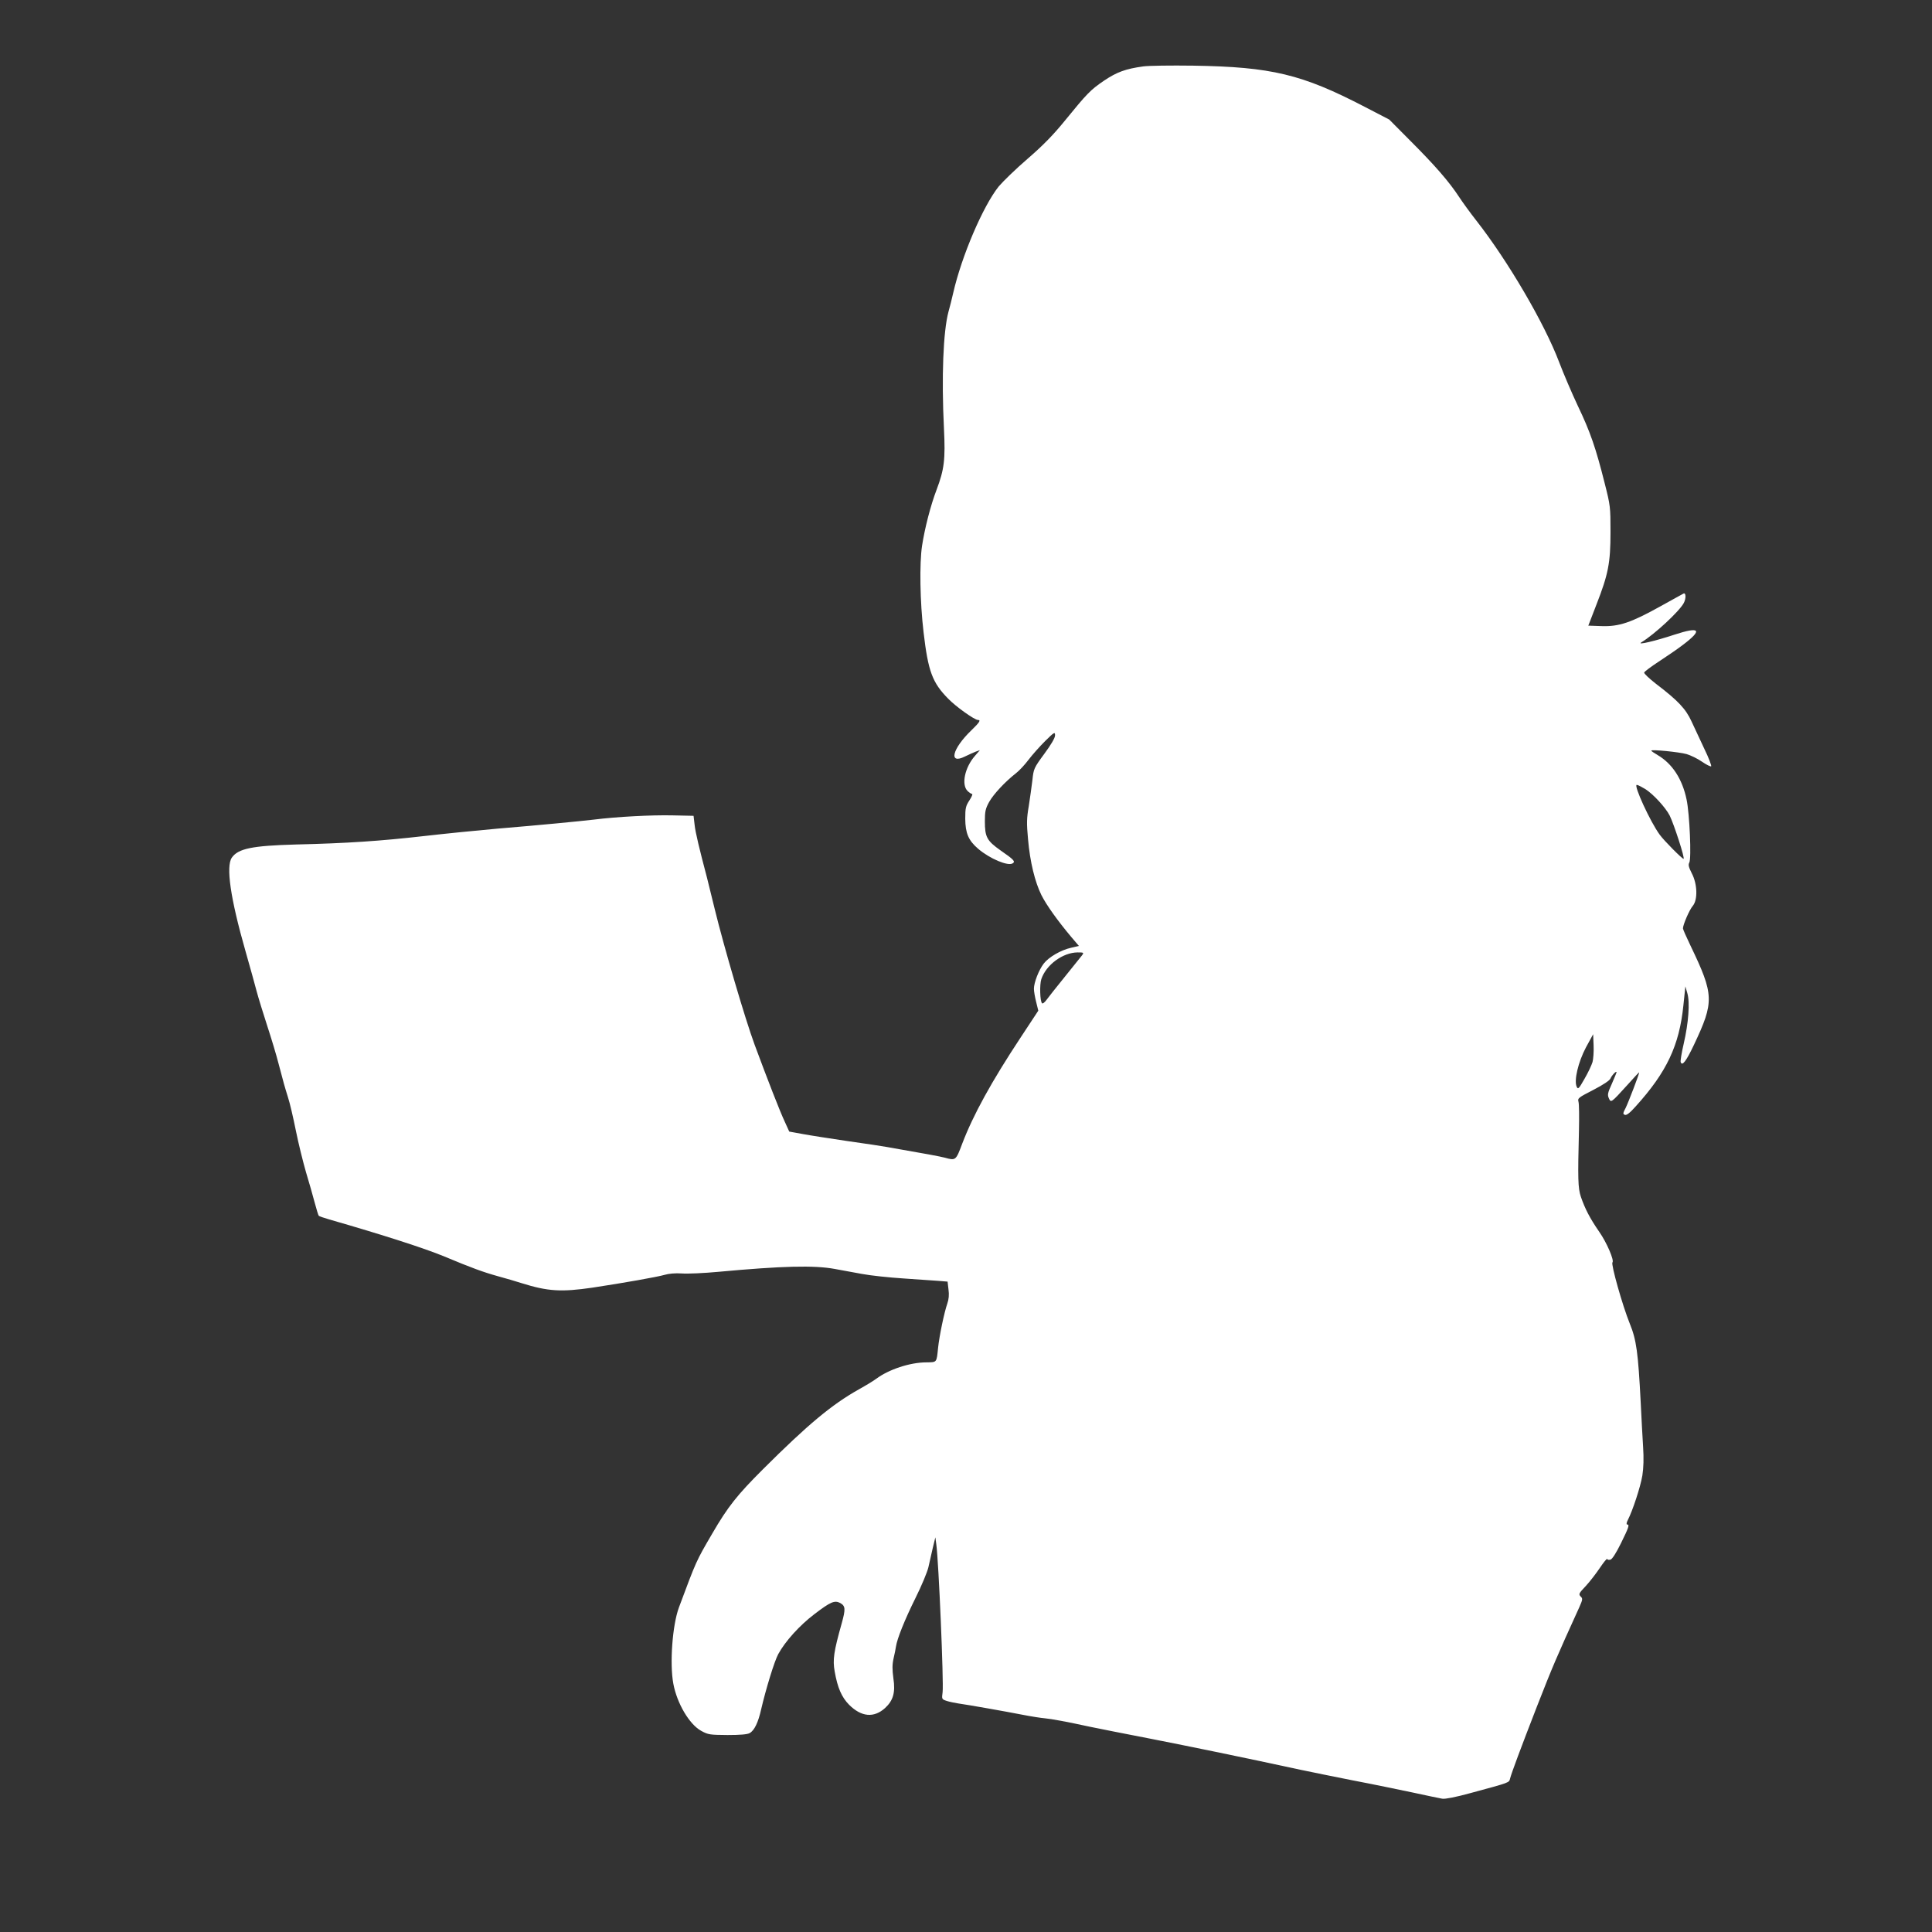 <?xml version="1.0" standalone="no"?>
<!DOCTYPE svg PUBLIC "-//W3C//DTD SVG 20010904//EN"
 "http://www.w3.org/TR/2001/REC-SVG-20010904/DTD/svg10.dtd">
<svg version="1.0" xmlns="http://www.w3.org/2000/svg"
 width="1280pt" height="1280pt" viewBox="0 0 1280 1280"
 preserveAspectRatio="xMidYMid meet">
<rect x="0" y="0" width="1280" height="1280" fill="#333333" stroke="none"/>
<g transform="translate(0,1280) scale(0.1,-0.1)"
fill="#ffffff" stroke="none">
<path d="M7574 12360 c-116 -16 -174 -37 -259 -94 -91 -62 -112 -84 -262 -268
-73 -90 -143 -162 -245 -250 -79 -68 -164 -151 -191 -183 -104 -130 -246 -461
-302 -707 -9 -40 -23 -95 -31 -123 -35 -130 -47 -432 -30 -775 10 -205 2 -270
-49 -405 -39 -102 -78 -253 -96 -370 -18 -117 -14 -373 10 -575 30 -257 58
-333 163 -439 51 -53 175 -141 197 -141 21 0 11 -16 -45 -70 -126 -122 -151
-227 -41 -172 23 11 55 26 71 32 l28 10 -32 -37 c-68 -77 -92 -191 -50 -233
11 -11 25 -20 30 -20 6 0 -2 -19 -17 -42 -25 -38 -28 -52 -28 -123 1 -95 21
-143 85 -198 77 -66 198 -117 229 -97 20 12 8 25 -79 85 -92 65 -105 89 -105
195 0 64 4 83 29 128 29 51 104 132 178 190 21 16 58 56 82 88 25 33 74 88
110 124 61 60 66 63 66 38 0 -17 -26 -61 -71 -122 -69 -94 -71 -99 -79 -174
-5 -42 -16 -120 -24 -172 -14 -81 -15 -114 -5 -220 13 -151 46 -284 89 -371
34 -67 108 -170 196 -275 l52 -61 -51 -12 c-68 -15 -149 -62 -182 -105 -33
-43 -65 -126 -65 -167 0 -17 7 -57 15 -88 l14 -57 -114 -173 c-197 -298 -317
-517 -390 -708 -42 -112 -43 -113 -115 -93 -30 8 -126 26 -385 71 -27 5 -144
23 -260 39 -115 17 -250 38 -298 47 l-88 16 -30 66 c-32 68 -113 276 -200 511
-62 168 -203 648 -264 898 -25 103 -48 196 -51 207 -50 189 -77 301 -82 350
l-7 60 -140 3 c-140 3 -368 -9 -520 -28 -104 -12 -352 -36 -640 -60 -126 -11
-345 -33 -485 -49 -289 -33 -511 -48 -850 -56 -290 -8 -382 -27 -424 -87 -40
-57 -10 -268 90 -618 31 -107 64 -229 75 -270 11 -41 42 -142 69 -225 27 -82
61 -195 75 -250 36 -137 40 -151 63 -225 12 -36 35 -135 52 -220 17 -85 48
-209 67 -275 20 -66 46 -157 58 -203 12 -45 24 -84 27 -87 3 -3 34 -14 69 -24
352 -101 637 -193 764 -246 179 -75 259 -104 353 -130 54 -15 124 -35 157 -46
175 -55 264 -60 470 -30 205 31 431 71 479 85 27 8 70 12 113 9 38 -3 148 2
244 11 423 39 633 44 769 19 41 -7 122 -22 180 -33 58 -11 182 -24 275 -30 94
-6 198 -14 231 -16 l62 -5 6 -52 c5 -35 2 -66 -8 -94 -20 -57 -53 -215 -61
-293 -10 -99 -7 -95 -77 -96 -109 0 -250 -47 -333 -109 -16 -12 -68 -44 -115
-70 -180 -101 -338 -233 -636 -530 -170 -170 -231 -246 -335 -425 -108 -185
-105 -179 -221 -490 -43 -116 -62 -371 -37 -505 24 -130 106 -269 184 -312 47
-26 58 -27 175 -28 84 0 132 4 147 13 31 17 57 72 76 158 31 133 87 317 113
365 47 86 142 191 241 266 105 80 132 92 169 73 36 -20 37 -40 10 -137 -52
-185 -60 -239 -46 -317 19 -108 46 -170 95 -220 82 -82 165 -89 239 -22 54 50
69 103 55 196 -8 60 -8 91 1 132 7 29 14 65 16 79 7 50 57 176 129 321 41 82
79 174 86 205 7 32 20 90 29 128 l17 70 6 -45 c16 -110 50 -921 42 -981 -6
-46 -6 -47 27 -58 18 -6 53 -13 78 -17 65 -9 308 -52 426 -75 56 -11 121 -21
145 -23 46 -4 152 -24 304 -57 50 -10 227 -46 395 -78 270 -53 631 -127 995
-206 66 -14 224 -46 350 -71 127 -24 304 -61 395 -80 91 -20 179 -38 196 -41
19 -3 91 11 185 37 269 73 256 68 264 98 9 35 70 199 178 477 104 266 128 322
280 656 23 52 24 58 9 72 -14 15 -12 21 34 69 27 29 69 84 94 121 25 37 46 63
48 58 2 -5 11 -7 22 -4 11 3 37 43 69 108 52 106 59 125 41 125 -6 0 -4 13 5
30 32 62 84 221 96 294 8 51 10 115 5 189 -4 62 -11 195 -16 297 -17 329 -28
412 -72 520 -49 121 -126 395 -115 406 13 13 -38 132 -87 202 -63 91 -95 154
-122 232 -20 59 -21 122 -13 440 2 91 1 176 -3 190 -7 24 -1 28 98 79 66 34
109 63 114 76 8 20 40 54 40 41 0 -3 -14 -37 -31 -76 -28 -61 -30 -74 -20 -96
14 -32 15 -31 123 88 43 48 78 86 78 83 0 -12 -71 -197 -89 -234 -19 -36 -20
-42 -6 -47 11 -5 34 13 73 57 204 226 288 402 315 669 l13 125 13 -45 c18 -61
8 -197 -24 -335 -14 -60 -23 -116 -20 -122 10 -28 36 5 88 115 135 286 134
330 -24 659 -27 56 -49 106 -49 112 0 24 43 124 65 149 34 41 31 146 -7 217
-20 40 -24 55 -16 70 15 25 2 325 -18 418 -28 135 -94 237 -191 294 -24 14
-43 27 -43 30 0 9 184 -9 234 -23 27 -8 73 -30 103 -51 29 -20 56 -33 60 -30
3 4 -16 56 -45 115 -28 59 -66 141 -85 182 -38 83 -88 137 -235 249 -45 35
-81 69 -79 75 1 6 45 39 97 73 52 34 124 83 159 110 134 101 115 124 -56 68
-127 -42 -251 -71 -219 -51 89 54 251 205 281 260 17 31 15 73 -2 63 -5 -2
-74 -41 -154 -85 -193 -107 -272 -134 -388 -130 l-88 3 54 140 c78 200 93 274
93 480 0 166 -1 176 -39 325 -58 231 -95 339 -177 510 -40 85 -96 216 -124
290 -97 257 -340 672 -550 940 -37 47 -88 117 -113 155 -66 101 -160 209 -322
371 l-141 142 -164 85 c-414 215 -616 264 -1135 272 -148 2 -297 0 -331 -5z
m3327 -4788 c53 -34 133 -121 161 -175 29 -59 103 -287 92 -287 -10 0 -131
122 -158 160 -62 84 -175 330 -152 330 7 0 32 -13 57 -28z m-3732 -1101 c-8
-10 -59 -74 -114 -142 -55 -68 -110 -137 -122 -154 -12 -16 -25 -27 -29 -22
-14 13 -17 124 -5 160 32 95 142 176 240 177 41 0 43 -1 30 -19z m3382 -707
c-6 -20 -29 -70 -53 -111 -38 -67 -43 -72 -52 -53 -19 42 10 163 61 260 l48
88 3 -74 c2 -41 -2 -91 -7 -110z"/>
</g>
</svg>
